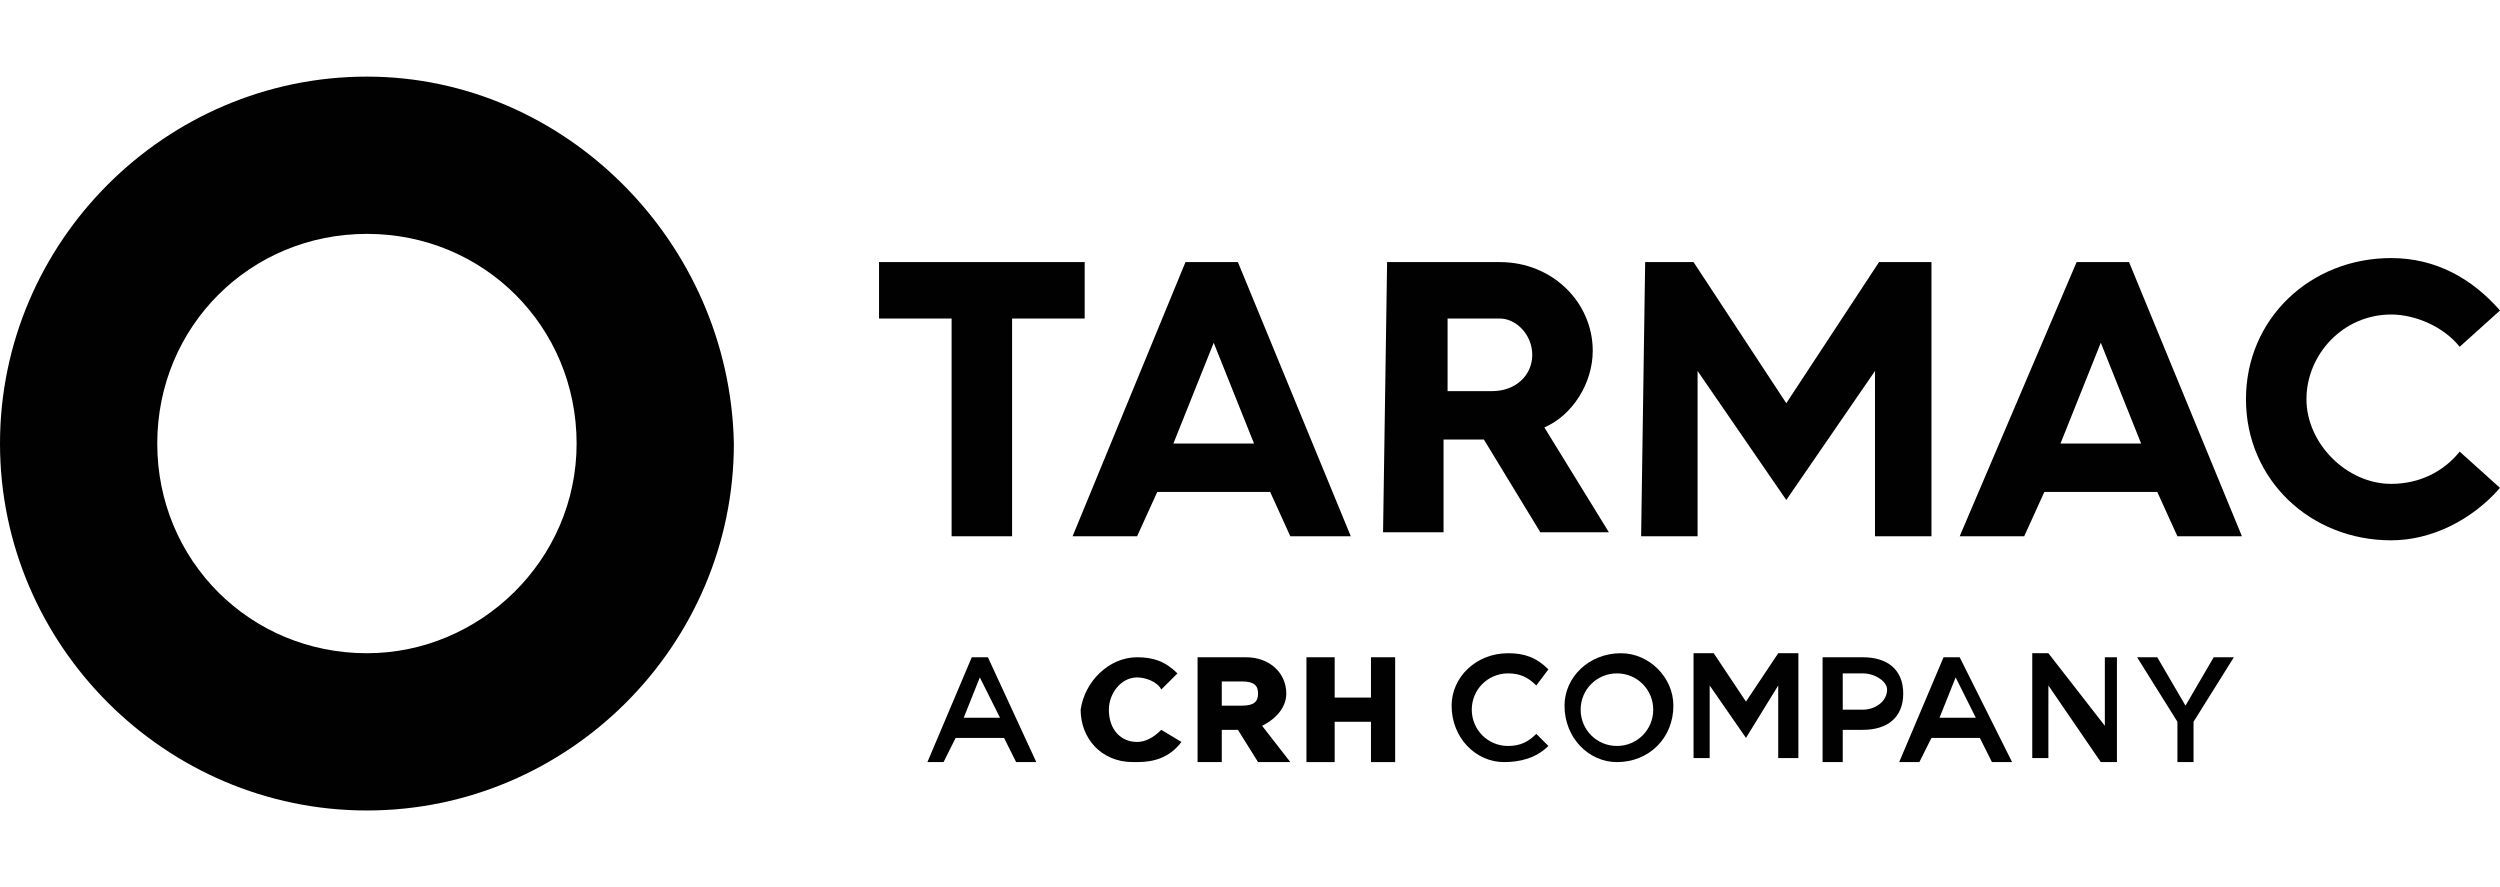 <?xml version="1.0" encoding="utf-8"?>
<!-- Generator: Adobe Illustrator 23.1.1, SVG Export Plug-In . SVG Version: 6.00 Build 0)  -->
<svg version="1.1" id="Layer_1" xmlns="http://www.w3.org/2000/svg" xmlns:xlink="http://www.w3.org/1999/xlink" x="0px" y="0px"
	 viewBox="0 0 62 22" style="enable-background:new 0 0 62 22;" xml:space="preserve">
<style type="text/css">
	.st0{fill:#010101;}
</style>
<g>
	<path class="st0" d="M25.7,18.9h-0.5l-0.3-0.6h-1.2l-0.3,0.6H23l1.1-2.6h0.4L25.7,18.9z M24.3,16.8l-0.4,1h0.9L24.3,16.8z"/>
	<path class="st0" d="M28.8,18.1c-0.2,0.2-0.4,0.3-0.6,0.3c-0.4,0-0.7-0.3-0.7-0.8l0,0c0-0.4,0.3-0.8,0.7-0.8c0.2,0,0.5,0.1,0.6,0.3
		l0,0l0.4-0.4l0,0c-0.3-0.3-0.6-0.4-1-0.4c-0.7,0-1.3,0.6-1.4,1.3c0,0,0,0,0,0v0c0,0.7,0.5,1.3,1.3,1.3c0,0,0,0,0.1,0
		c0.4,0,0.8-0.1,1.1-0.5l0,0L28.8,18.1L28.8,18.1z"/>
	<path class="st0" d="M31.9,17.2L31.9,17.2c0-0.5-0.4-0.9-1-0.9h-1.2v2.6h0.6v-0.8h0.4l0.5,0.8l0,0H32L31.3,18
		C31.7,17.8,31.9,17.5,31.9,17.2z M30.3,16.9h0.5c0.3,0,0.4,0.1,0.4,0.3v0c0,0.2-0.1,0.3-0.4,0.3h-0.5L30.3,16.9L30.3,16.9z"/>
	<polygon class="st0" points="34,16.3 34,17.3 33.1,17.3 33.1,16.3 32.4,16.3 32.4,18.9 33.1,18.9 33.1,17.9 34,17.9 34,18.9 
		34.6,18.9 34.6,16.3 	"/>
	<path class="st0" d="M37.3,18.9c-0.7,0-1.3-0.6-1.3-1.4c0-0.7,0.6-1.3,1.4-1.3c0.4,0,0.7,0.1,1,0.4L38.1,17
		c-0.2-0.2-0.4-0.3-0.7-0.3c-0.5,0-0.9,0.4-0.9,0.9c0,0.5,0.4,0.9,0.9,0.9c0.3,0,0.5-0.1,0.7-0.3l0.3,0.3
		C38.1,18.8,37.7,18.9,37.3,18.9z"/>
	<path class="st0" d="M40.1,18.9c-0.7,0-1.3-0.6-1.3-1.4c0-0.7,0.6-1.3,1.4-1.3c0.7,0,1.3,0.6,1.3,1.3
		C41.5,18.3,40.9,18.9,40.1,18.9C40.1,18.9,40.1,18.9,40.1,18.9z M40.1,16.7c-0.5,0-0.9,0.4-0.9,0.9c0,0,0,0,0,0
		c0,0.5,0.4,0.9,0.9,0.9c0,0,0,0,0,0c0.5,0,0.9-0.4,0.9-0.9c0,0,0,0,0,0C41,17.1,40.6,16.7,40.1,16.7C40.1,16.7,40.1,16.7,40.1,16.7
		L40.1,16.7z"/>
	<path class="st0" d="M43.3,18.3L43.3,18.3L42.4,17v1.8H42v-2.6h0.5l0.8,1.2l0.8-1.2h0.5v2.6h-0.5V17L43.3,18.3z"/>
	<path class="st0" d="M46.2,18.1h-0.5v0.8h-0.5v-2.6h1c0.6,0,1,0.3,1,0.9C47.2,17.8,46.8,18.1,46.2,18.1z M46.2,16.7h-0.5v0.9h0.5
		c0.3,0,0.6-0.2,0.6-0.5C46.8,16.9,46.5,16.7,46.2,16.7L46.2,16.7z"/>
	<path class="st0" d="M49.9,18.9h-0.5l-0.3-0.6h-1.2l-0.3,0.6h-0.5l1.1-2.6h0.4L49.9,18.9z M48.5,16.8l-0.4,1H49L48.5,16.8z"/>
	<path class="st0" d="M52.1,16.3h0.4v2.6h-0.4L50.8,17v1.8h-0.4v-2.6h0.4l1.4,1.8V16.3z"/>
	<path class="st0" d="M54.5,18.9H54v-1l-1-1.6h0.5l0.7,1.2l0.7-1.2h0.5l-1,1.6V18.9z"/>
	<path class="st0" d="M23.6,7.9h-1.8V6.5h5.1v1.4h-1.8v5.4h-1.5L23.6,7.9L23.6,7.9z"/>
	<path class="st0" d="M29.4,6.5h1.3l2.8,6.8H32l-0.5-1.1h-2.8l-0.5,1.1h-1.6L29.4,6.5z M31.1,11l-1-2.5l-1,2.5H31.1z"/>
	<path class="st0" d="M34.4,6.5h2.8c1.3,0,2.3,1,2.3,2.2c0,0.8-0.5,1.6-1.2,1.9l1.6,2.6h-1.7l-1.4-2.3h-1v2.3h-1.5L34.4,6.5z
		 M37,9.7c0.6,0,1-0.4,1-0.9c0-0.5-0.4-0.9-0.8-0.9h-1.3v1.8H37z"/>
	<path class="st0" d="M40.8,6.5H42l2.3,3.5l2.3-3.5h1.3v6.8h-1.4V9.2l-2.2,3.2l-2.2-3.2v4.1h-1.4L40.8,6.5L40.8,6.5z"/>
	<path class="st0" d="M51.5,6.5h1.3l2.8,6.8H54l-0.5-1.1h-2.8l-0.5,1.1h-1.6L51.5,6.5z M53.1,11l-1-2.5l-1,2.5H53.1z"/>
	<path class="st0" d="M59.3,6.4c1.1,0,2,0.5,2.7,1.3l-1,0.9c-0.4-0.5-1.1-0.8-1.7-0.8c-1.2,0-2.1,1-2.1,2.1s1,2.1,2.1,2.1
		c0.7,0,1.3-0.3,1.7-0.8l1,0.9c-0.7,0.8-1.7,1.3-2.7,1.3c-2,0-3.6-1.5-3.6-3.5S57.3,6.4,59.3,6.4z"/>
	<path class="st0" d="M9.1,1.9C4.1,1.9,0,6,0,11s4.1,9.1,9.1,9.1s9.1-4.1,9.1-9.1l0,0C18.1,6,14,1.9,9.1,1.9 M9.1,16.2
		c-2.9,0-5.2-2.3-5.2-5.2s2.3-5.2,5.2-5.2s5.2,2.3,5.2,5.2S11.9,16.2,9.1,16.2"/>
</g>
</svg>
